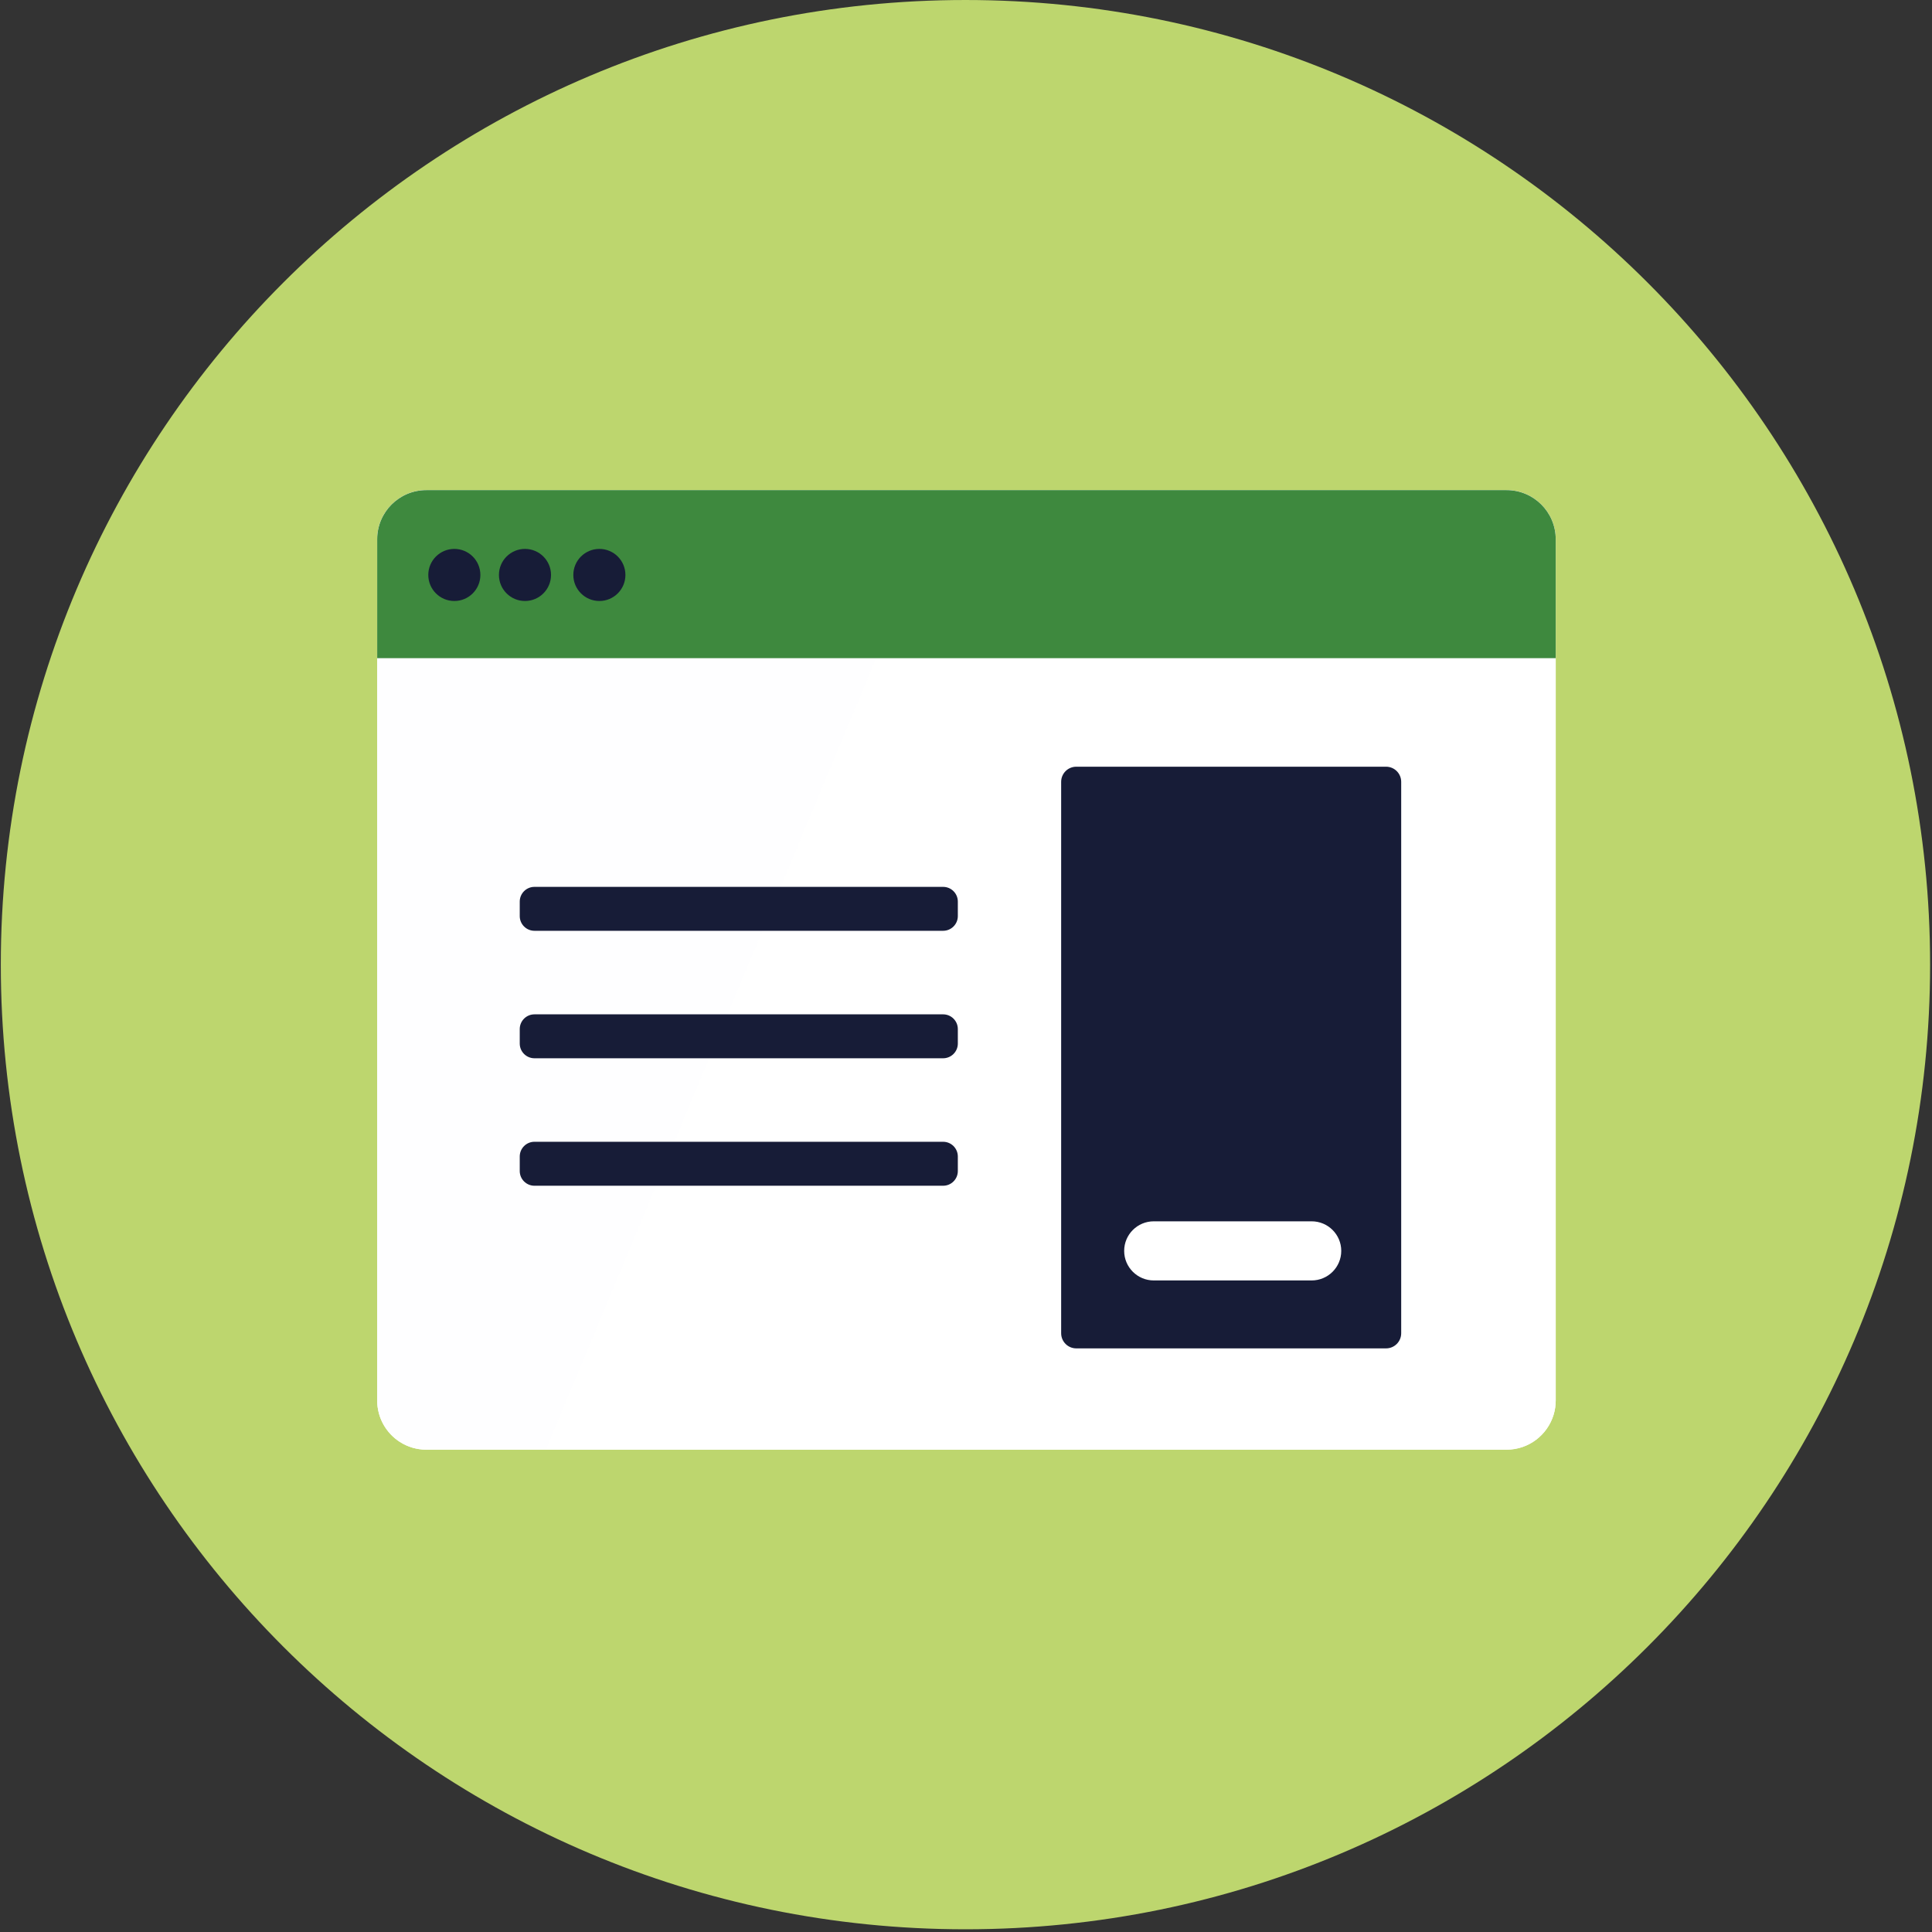<?xml version="1.0" encoding="UTF-8"?>
<svg width="428" height="428" fill="none" viewBox="0 0 428 428" xmlns="http://www.w3.org/2000/svg">
 <rect x="0" y="0" width="428" height="428" fill="#333333" stroke="none"/>
 <g clip-path="url(#clip0_1_1324)">
  <path d="m213.88 427.4c118.02 0 213.7-95.677 213.7-213.7 0-118.02-95.677-213.7-213.7-213.7-118.02 0-213.7 95.677-213.7 213.7 0 118.02 95.677 213.7 213.7 213.7z" fill="#BDD66E"/>
  <path d="m344.64 119.48v190.77c0 1.09-0.16 2.15-0.46 3.14-1.35 4.48-5.5 7.76-10.44 7.76h-239.28c-2.18 0-4.2-0.64-5.9-1.73-3.01-1.94-5-5.33-5-9.17v-190.77c0-6.03 4.87-10.9 10.9-10.9h239.28c6.03 0 10.9 4.87 10.9 10.9z" fill="#FBFCFD"/>
  <path d="m344.64 119.48v190.77c0 1.09-0.16 2.15-0.46 3.14-1.35 4.48-5.5 7.76-10.44 7.76h-239.28c-2.18 0-4.2-0.64-5.9-1.73-3.01-1.94-5-5.33-5-9.17v-190.77c0-6.03 4.87-10.9 10.9-10.9h239.28c6.03 0 10.9 4.87 10.9 10.9z" fill="#fff"/>
  <path d="m209.63 108.58-88.7 212.57h-26.47c-2.18 0-4.2-0.64-5.9-1.73-3.01-1.94-5-5.33-5-9.17v-190.77c0-6.03 4.87-10.9 10.9-10.9h115.17z" fill="#FBFCFD" opacity=".15"/>
  <path d="m344.64 119.48v26.33h-261.08v-26.33c0-6.03 4.87-10.9 10.9-10.9h239.28c6.03 0 10.9 4.87 10.9 10.9z" fill="#3E893E"/>
  <path d="m100.65 133.14c3.187 0 5.77-2.583 5.77-5.77s-2.583-5.77-5.77-5.77c-3.187 0-5.77 2.583-5.77 5.77s2.583 5.77 5.77 5.77z" fill="#171C37"/>
  <path d="m116.3 133.14c3.187 0 5.77-2.583 5.77-5.77s-2.583-5.77-5.77-5.77c-3.186 0-5.77 2.583-5.77 5.77s2.584 5.77 5.77 5.77z" fill="#171C37"/>
  <path d="m132.78 133.14c3.186 0 5.77-2.583 5.77-5.77s-2.584-5.77-5.77-5.77c-3.187 0-5.77 2.583-5.77 5.77s2.583 5.77 5.77 5.77z" fill="#171C37"/>
  <path d="m307.06 169.85h-68.63c-1.85 0-3.35 1.5-3.35 3.35v122.16c0 1.85 1.5 3.35 3.35 3.35h68.63c1.85 0 3.35-1.5 3.35-3.35v-122.16c0-1.85-1.5-3.35-3.35-3.35z" fill="#171C37"/>
  <path d="m255.6 270.56h34.97c3.62 0 6.56 2.93 6.56 6.55s-2.94 6.55-6.56 6.55h-34.97c-3.62 0-6.56-2.93-6.56-6.55s2.94-6.55 6.56-6.55z" fill="#fff"/>
  <path d="m208.93 196.47h-90.53c-1.801 0-3.26 1.46-3.26 3.26v3.21c0 1.8 1.459 3.26 3.26 3.26h90.53c1.8 0 3.26-1.46 3.26-3.26v-3.21c0-1.8-1.46-3.26-3.26-3.26z" fill="#171C37"/>
  <path d="m208.93 224.71h-90.53c-1.801 0-3.26 1.46-3.26 3.26v3.21c0 1.8 1.459 3.26 3.26 3.26h90.53c1.8 0 3.26-1.46 3.26-3.26v-3.21c0-1.8-1.46-3.26-3.26-3.26z" fill="#171C37"/>
  <path d="m208.93 252.94h-90.53c-1.801 0-3.26 1.46-3.26 3.26v3.22c0 1.8 1.459 3.26 3.26 3.26h90.53c1.8 0 3.26-1.46 3.26-3.26v-3.22c0-1.8-1.46-3.26-3.26-3.26z" fill="#171C37"/>
 </g>
 <defs>
  <clipPath id="clip0_1_1324">
   <rect transform="translate(.18)" width="427.4" height="427.4" fill="#fff"/>
  </clipPath>
 </defs>
</svg>
